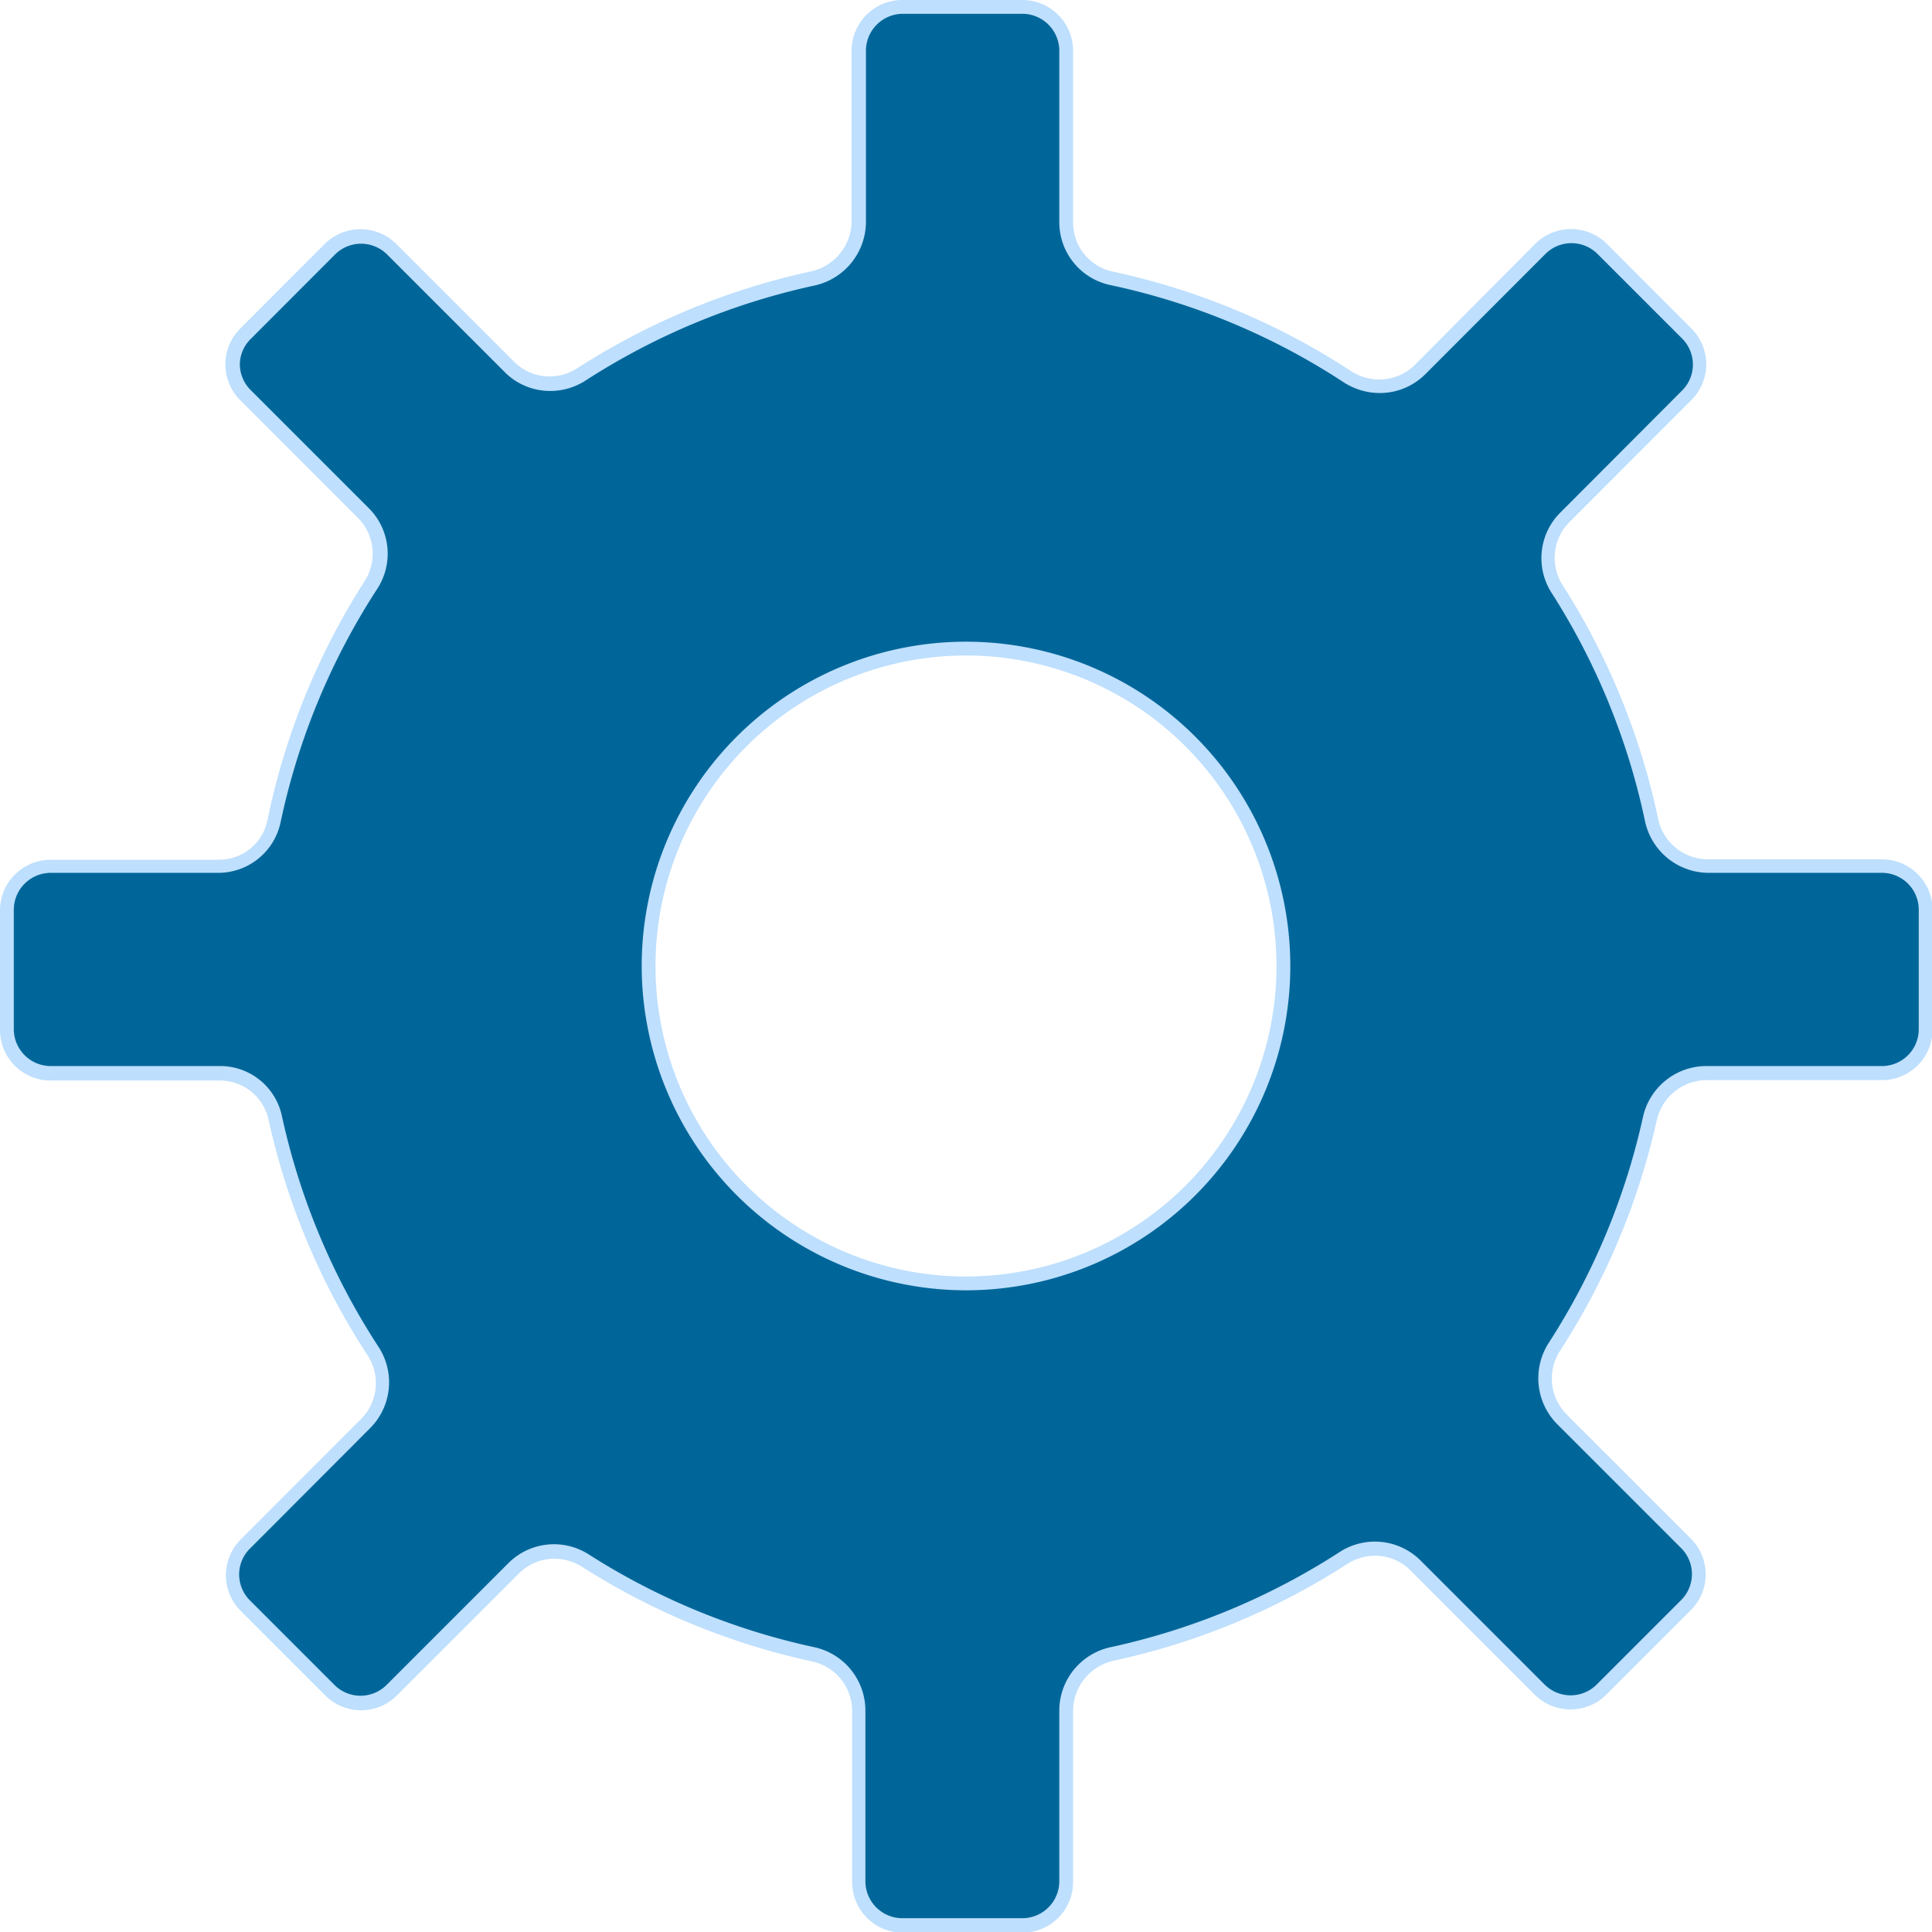 <svg id="Layer_1" data-name="Layer 1" xmlns="http://www.w3.org/2000/svg" viewBox="0 0 140 140"><defs><style>.cls-1{fill:#069;}.cls-2{fill:#bedffd;}</style></defs><title>Cog</title><path class="cls-1" d="M337,294.06a3.17,3.17,0,0,1-3.17-3.17v-12.4a4.19,4.19,0,0,0-3.32-4.08,50.67,50.67,0,0,1-16.48-6.78,4.18,4.18,0,0,0-2.27-.67,4.08,4.08,0,0,0-2.93,1.22L300,277a3.2,3.2,0,0,1-4.49,0l-6.12-6.12a3.2,3.2,0,0,1-.93-2.25,3.14,3.14,0,0,1,.93-2.24l8.72-8.73a4.18,4.18,0,0,0,.53-5.24,50.56,50.56,0,0,1-7.1-16.9,4.08,4.08,0,0,0-4-3.23H275.29a3.17,3.17,0,0,1-3.17-3.17v-8.66a3.17,3.17,0,0,1,3.17-3.17h12.18a4.11,4.11,0,0,0,4-3.26,50.58,50.58,0,0,1,7-17.08,4.14,4.14,0,0,0-.54-5.22l-8.53-8.53a3.2,3.2,0,0,1-.93-2.25,3.14,3.14,0,0,1,.93-2.24l6.12-6.13a3.2,3.2,0,0,1,4.49,0l8.53,8.53a4.11,4.11,0,0,0,2.94,1.22,4.17,4.17,0,0,0,2.29-.68,50.55,50.55,0,0,1,16.71-6.94,4.24,4.24,0,0,0,3.37-4.15V158.23a3.17,3.17,0,0,1,3.17-3.17h8.67a3.17,3.17,0,0,1,3.17,3.17v12.45a4.15,4.15,0,0,0,3.26,4,50.51,50.51,0,0,1,17.11,7.14,4.26,4.26,0,0,0,2.32.69,4.13,4.13,0,0,0,2.93-1.21l8.72-8.73a3.2,3.2,0,0,1,4.49,0l6.12,6.13a3.14,3.14,0,0,1,.93,2.24,3.2,3.2,0,0,1-.93,2.25L385,192.06a4.15,4.15,0,0,0-.56,5.2A50.43,50.43,0,0,1,391.27,214a4.23,4.23,0,0,0,4.11,3.36H408a3.17,3.17,0,0,1,3.16,3.17v8.66a3.17,3.17,0,0,1-3.16,3.17H395.28a4.21,4.21,0,0,0-4.12,3.33,50.54,50.54,0,0,1-6.9,16.51,4.2,4.2,0,0,0,.54,5.23l9,9a3.14,3.14,0,0,1,.93,2.24,3.2,3.2,0,0,1-.93,2.25L387.71,277a3.2,3.2,0,0,1-4.49,0l-9-9a4.08,4.08,0,0,0-2.93-1.22,4.29,4.29,0,0,0-2.3.68,50.61,50.61,0,0,1-16.71,6.95,4.22,4.22,0,0,0-3.37,4.15v12.34a3.17,3.17,0,0,1-3.17,3.17Zm4.58-92.5a23,23,0,1,0,23,23A23,23,0,0,0,341.62,201.56Z" transform="translate(-271.62 -154.56)"/><path class="cls-2" d="M345.71,155.56a2.68,2.68,0,0,1,2.67,2.67v12.45A4.66,4.66,0,0,0,352,175.2,49.67,49.67,0,0,1,369,182.27a4.82,4.82,0,0,0,2.6.77,4.67,4.67,0,0,0,3.29-1.35l8.72-8.73a2.67,2.67,0,0,1,3.77,0l6.13,6.13a2.66,2.66,0,0,1,0,3.77l-8.82,8.84a4.66,4.66,0,0,0-.63,5.83,49.71,49.71,0,0,1,6.76,16.52,4.73,4.73,0,0,0,4.6,3.76H408a2.67,2.67,0,0,1,2.66,2.67v8.66a2.67,2.67,0,0,1-2.66,2.67H395.28a4.71,4.71,0,0,0-4.61,3.72,50,50,0,0,1-6.83,16.35,4.73,4.73,0,0,0,.6,5.86l9,9a2.66,2.66,0,0,1,0,3.77l-6.12,6.12a2.67,2.67,0,0,1-3.77,0l-9-9a4.69,4.69,0,0,0-5.86-.6,50.07,50.07,0,0,1-16.54,6.88,4.71,4.71,0,0,0-3.77,4.64v12.34a2.68,2.68,0,0,1-2.67,2.67H337a2.68,2.68,0,0,1-2.67-2.67v-12.4a4.7,4.7,0,0,0-3.71-4.57,49.9,49.9,0,0,1-16.32-6.71,4.67,4.67,0,0,0-5.83.61l-8.84,8.84a2.67,2.67,0,0,1-3.77,0l-6.12-6.12a2.66,2.66,0,0,1-.79-1.89,2.62,2.62,0,0,1,.79-1.88l8.71-8.73a4.7,4.7,0,0,0,.6-5.88,50.21,50.21,0,0,1-7-16.72,4.57,4.57,0,0,0-4.49-3.63H275.29a2.68,2.68,0,0,1-2.67-2.67v-8.66a2.68,2.68,0,0,1,2.67-2.67h12.18a4.62,4.62,0,0,0,4.48-3.65,50,50,0,0,1,7-16.92,4.66,4.66,0,0,0-.6-5.85l-8.53-8.53A2.66,2.66,0,0,1,289,181a2.62,2.62,0,0,1,.79-1.88L295.9,173a2.67,2.67,0,0,1,3.77,0l8.53,8.53a4.63,4.63,0,0,0,3.3,1.36,4.7,4.7,0,0,0,2.56-.76,50.13,50.13,0,0,1,16.54-6.87,4.74,4.74,0,0,0,3.77-4.64V158.23a2.68,2.68,0,0,1,2.67-2.67h8.67m-4.09,92.5a23.5,23.5,0,1,0-23.5-23.5,23.52,23.52,0,0,0,23.5,23.5m4.09-93.5H337a3.68,3.68,0,0,0-3.67,3.67v12.35a3.75,3.75,0,0,1-3,3.66,51.37,51.37,0,0,0-16.87,7,3.74,3.74,0,0,1-2,.6,3.64,3.64,0,0,1-2.59-1.07l-8.53-8.53a3.68,3.68,0,0,0-5.19,0l-6.12,6.13a3.66,3.66,0,0,0,0,5.19l8.53,8.53a3.68,3.68,0,0,1,.47,4.6A51.16,51.16,0,0,0,291,214a3.58,3.58,0,0,1-3.5,2.86H275.29a3.68,3.68,0,0,0-3.67,3.67v8.66a3.67,3.67,0,0,0,3.67,3.67h12.28a3.6,3.6,0,0,1,3.51,2.84,51.35,51.35,0,0,0,7.17,17.06,3.68,3.68,0,0,1-.46,4.62l-8.72,8.73a3.66,3.66,0,0,0,0,5.19l6.12,6.12a3.68,3.68,0,0,0,5.19,0l8.84-8.84a3.66,3.66,0,0,1,2.58-1.07,3.75,3.75,0,0,1,2,.59,51.12,51.12,0,0,0,16.65,6.85,3.67,3.67,0,0,1,2.92,3.59v12.4a3.67,3.67,0,0,0,3.67,3.67h8.67a3.67,3.67,0,0,0,3.67-3.67V278.55a3.74,3.74,0,0,1,3-3.66,51.17,51.17,0,0,0,16.87-7,3.78,3.78,0,0,1,2-.6,3.63,3.63,0,0,1,2.58,1.07l9,9a3.68,3.68,0,0,0,5.19,0l6.12-6.12a3.66,3.66,0,0,0,0-5.19l-9-9a3.69,3.69,0,0,1-.47-4.61,51.28,51.28,0,0,0,7-16.67,3.72,3.72,0,0,1,3.63-2.94H408a3.66,3.66,0,0,0,3.66-3.67v-8.66a3.67,3.67,0,0,0-3.66-3.67H395.38a3.7,3.7,0,0,1-3.62-3,51,51,0,0,0-6.9-16.86,3.67,3.67,0,0,1,.49-4.58l8.83-8.84a3.66,3.66,0,0,0,0-5.19l-6.12-6.13a3.68,3.68,0,0,0-5.19,0L374.15,181a3.67,3.67,0,0,1-2.58,1.06,3.74,3.74,0,0,1-2.05-.61,51,51,0,0,0-17.27-7.21,3.63,3.63,0,0,1-2.87-3.54V158.23a3.68,3.68,0,0,0-3.67-3.67Zm-4.09,92.5a22.5,22.5,0,1,1,22.5-22.5,22.5,22.5,0,0,1-22.5,22.5Z" transform="translate(-271.62 -154.56)"/></svg>